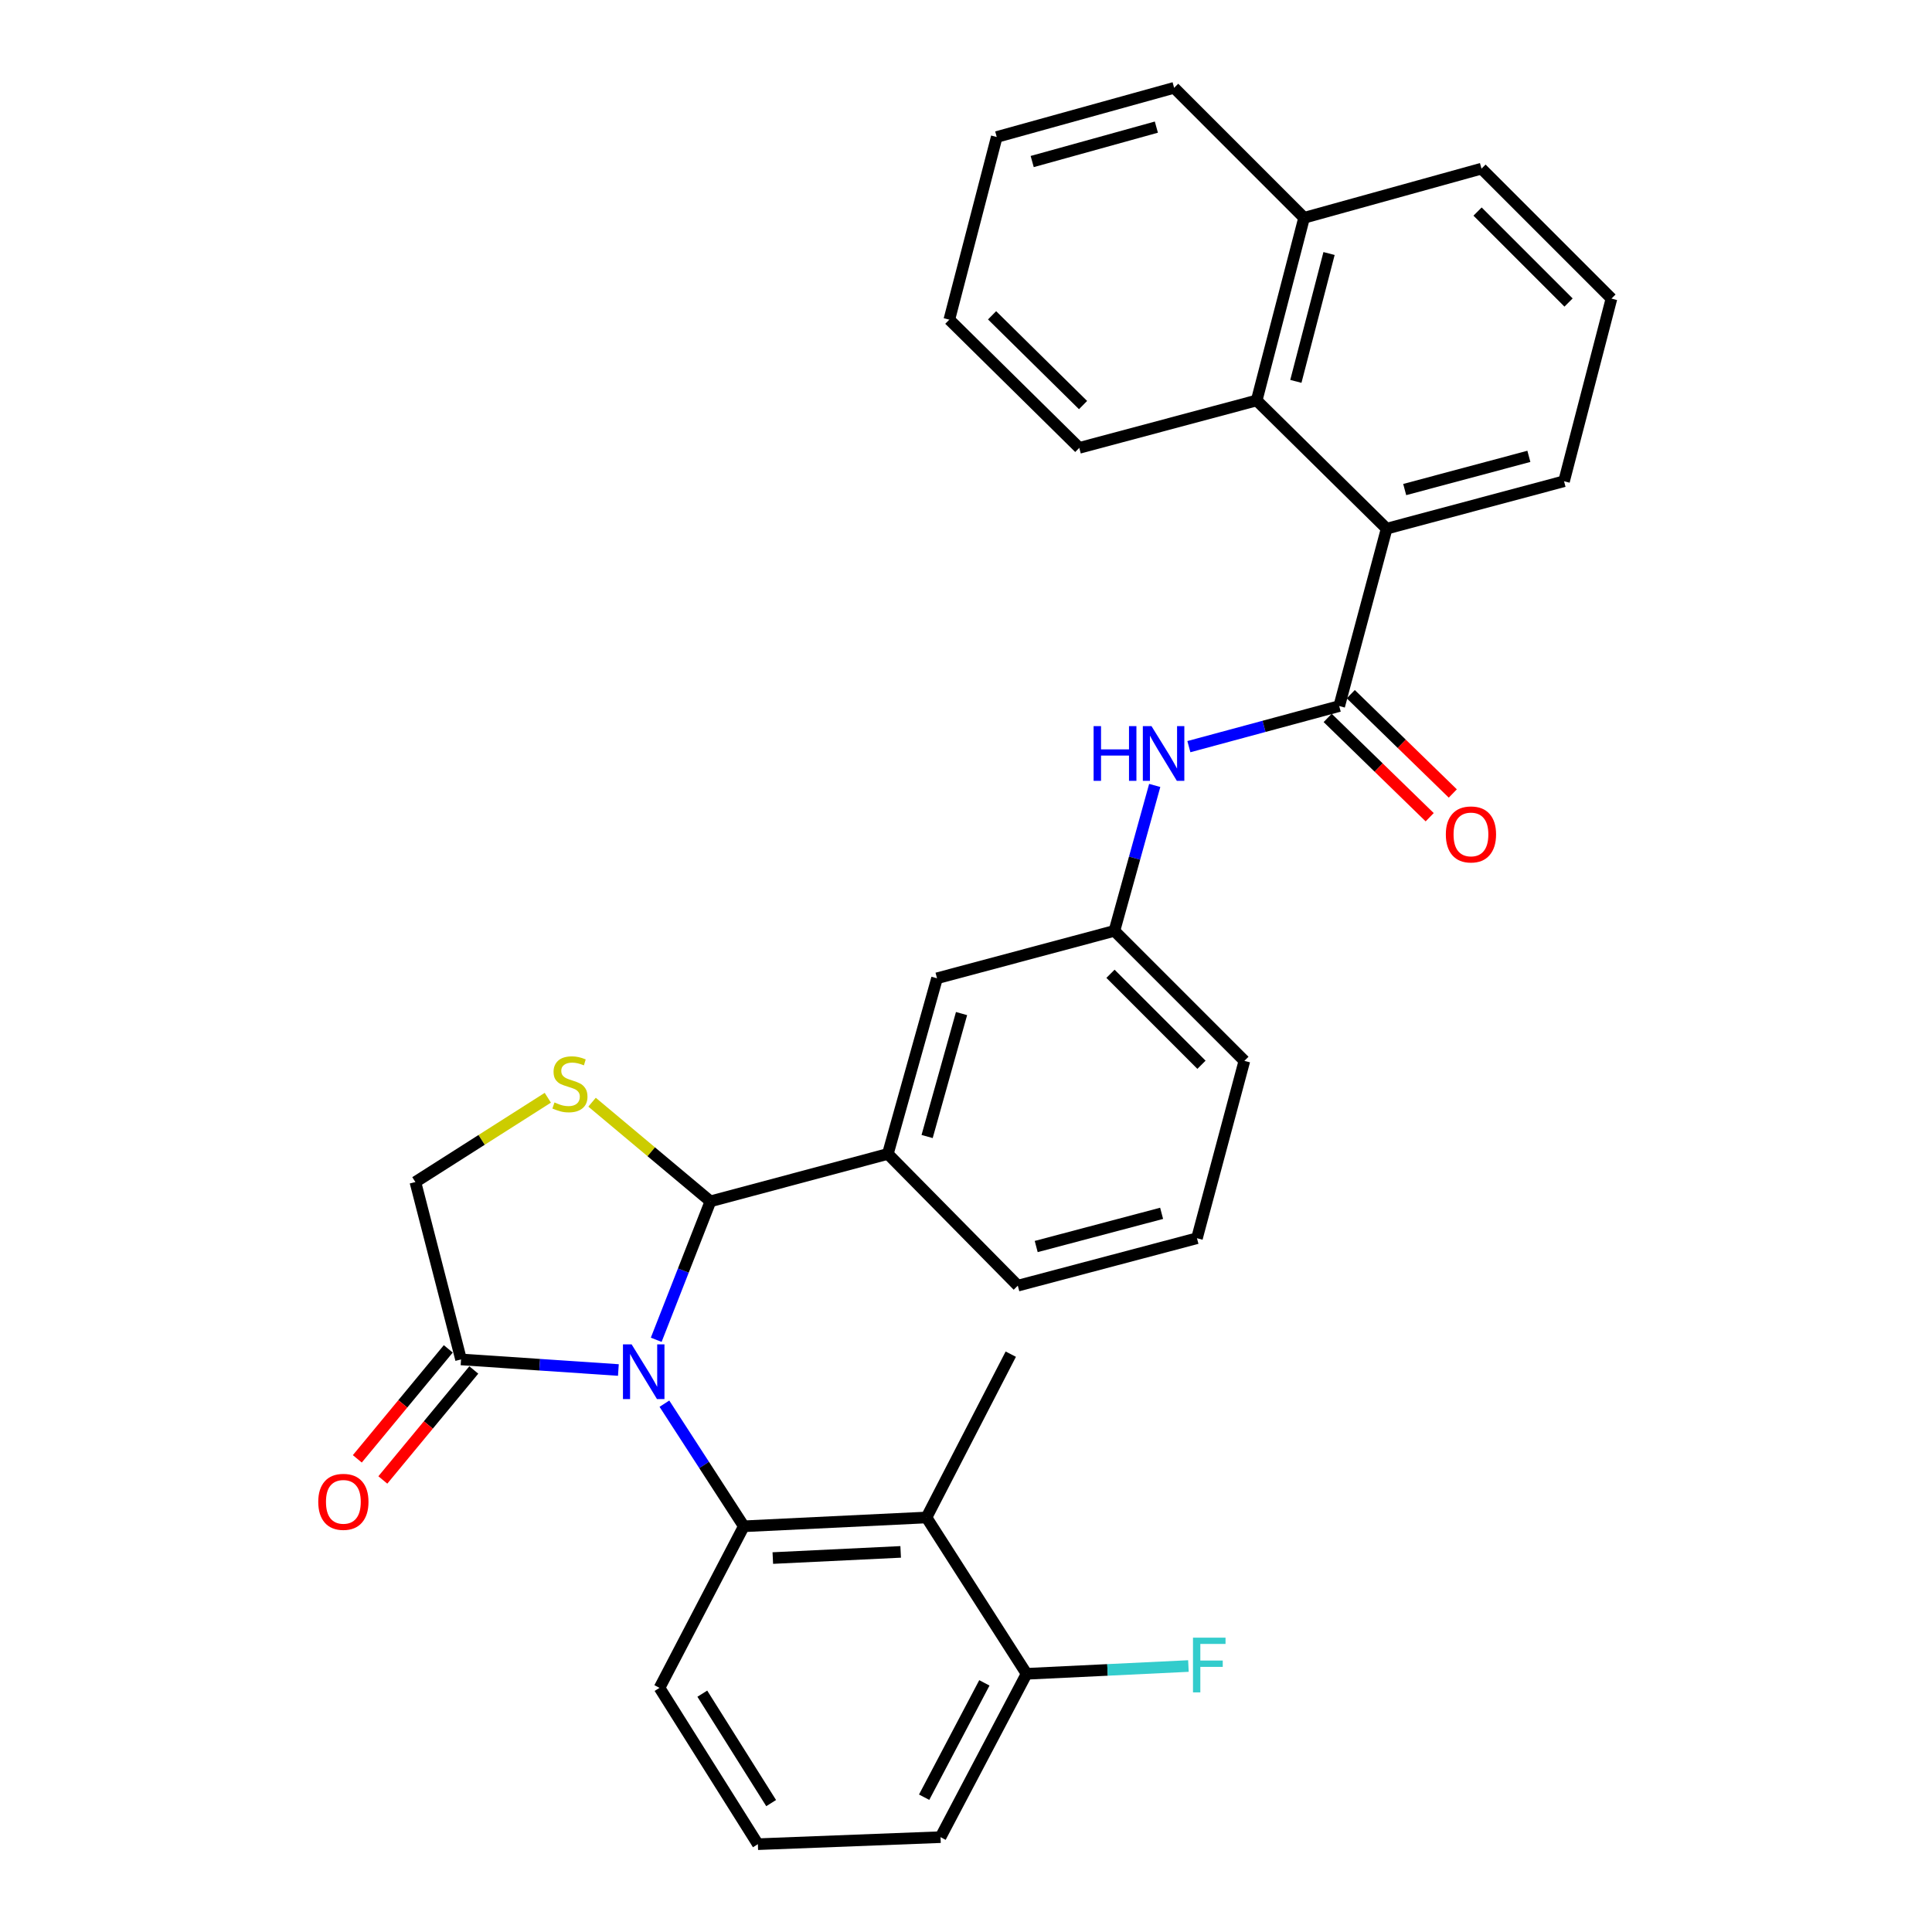 <?xml version='1.0' encoding='iso-8859-1'?>
<svg version='1.1' baseProfile='full'
              xmlns='http://www.w3.org/2000/svg'
                      xmlns:rdkit='http://www.rdkit.org/xml'
                      xmlns:xlink='http://www.w3.org/1999/xlink'
                  xml:space='preserve'
width='1000px' height='1000px' viewBox='0 0 1000 1000'>
<!-- END OF HEADER -->
<rect style='opacity:1.0;fill:#FFFFFF;stroke:none' width='1000' height='1000' x='0' y='0'> </rect>
<path class='bond-0' d='M 615.363,386.464 L 654.271,375.959' style='fill:none;fill-rule:evenodd;stroke:#0000FF;stroke-width:6px;stroke-linecap:butt;stroke-linejoin:miter;stroke-opacity:1' />
<path class='bond-0' d='M 654.271,375.959 L 693.18,365.453' style='fill:none;fill-rule:evenodd;stroke:#000000;stroke-width:6px;stroke-linecap:butt;stroke-linejoin:miter;stroke-opacity:1' />
<path class='bond-1' d='M 597.683,406.542 L 587.25,444.179' style='fill:none;fill-rule:evenodd;stroke:#0000FF;stroke-width:6px;stroke-linecap:butt;stroke-linejoin:miter;stroke-opacity:1' />
<path class='bond-1' d='M 587.25,444.179 L 576.817,481.816' style='fill:none;fill-rule:evenodd;stroke:#000000;stroke-width:6px;stroke-linecap:butt;stroke-linejoin:miter;stroke-opacity:1' />
<path class='bond-2' d='M 717.727,273.637 L 650.458,207.273' style='fill:none;fill-rule:evenodd;stroke:#000000;stroke-width:6px;stroke-linecap:butt;stroke-linejoin:miter;stroke-opacity:1' />
<path class='bond-3' d='M 717.727,273.637 L 809.543,249.09' style='fill:none;fill-rule:evenodd;stroke:#000000;stroke-width:6px;stroke-linecap:butt;stroke-linejoin:miter;stroke-opacity:1' />
<path class='bond-3' d='M 727.071,253.391 L 791.342,236.208' style='fill:none;fill-rule:evenodd;stroke:#000000;stroke-width:6px;stroke-linecap:butt;stroke-linejoin:miter;stroke-opacity:1' />
<path class='bond-4' d='M 717.727,273.637 L 693.18,365.453' style='fill:none;fill-rule:evenodd;stroke:#000000;stroke-width:6px;stroke-linecap:butt;stroke-linejoin:miter;stroke-opacity:1' />
<path class='bond-5' d='M 687.2,371.596 L 713.602,397.294' style='fill:none;fill-rule:evenodd;stroke:#000000;stroke-width:6px;stroke-linecap:butt;stroke-linejoin:miter;stroke-opacity:1' />
<path class='bond-5' d='M 713.602,397.294 L 740.005,422.992' style='fill:none;fill-rule:evenodd;stroke:#FF0000;stroke-width:6px;stroke-linecap:butt;stroke-linejoin:miter;stroke-opacity:1' />
<path class='bond-5' d='M 699.159,359.309 L 725.561,385.007' style='fill:none;fill-rule:evenodd;stroke:#000000;stroke-width:6px;stroke-linecap:butt;stroke-linejoin:miter;stroke-opacity:1' />
<path class='bond-5' d='M 725.561,385.007 L 751.964,410.705' style='fill:none;fill-rule:evenodd;stroke:#FF0000;stroke-width:6px;stroke-linecap:butt;stroke-linejoin:miter;stroke-opacity:1' />
<path class='bond-6' d='M 650.458,207.273 L 674.996,112.733' style='fill:none;fill-rule:evenodd;stroke:#000000;stroke-width:6px;stroke-linecap:butt;stroke-linejoin:miter;stroke-opacity:1' />
<path class='bond-6' d='M 670.735,197.399 L 687.911,131.221' style='fill:none;fill-rule:evenodd;stroke:#000000;stroke-width:6px;stroke-linecap:butt;stroke-linejoin:miter;stroke-opacity:1' />
<path class='bond-7' d='M 650.458,207.273 L 558.633,231.82' style='fill:none;fill-rule:evenodd;stroke:#000000;stroke-width:6px;stroke-linecap:butt;stroke-linejoin:miter;stroke-opacity:1' />
<path class='bond-8' d='M 283.546,568.194 L 249.274,590.007' style='fill:none;fill-rule:evenodd;stroke:#CCCC00;stroke-width:6px;stroke-linecap:butt;stroke-linejoin:miter;stroke-opacity:1' />
<path class='bond-8' d='M 249.274,590.007 L 215.002,611.819' style='fill:none;fill-rule:evenodd;stroke:#000000;stroke-width:6px;stroke-linecap:butt;stroke-linejoin:miter;stroke-opacity:1' />
<path class='bond-9' d='M 306.448,570.498 L 337.086,596.159' style='fill:none;fill-rule:evenodd;stroke:#CCCC00;stroke-width:6px;stroke-linecap:butt;stroke-linejoin:miter;stroke-opacity:1' />
<path class='bond-9' d='M 337.086,596.159 L 367.723,621.821' style='fill:none;fill-rule:evenodd;stroke:#000000;stroke-width:6px;stroke-linecap:butt;stroke-linejoin:miter;stroke-opacity:1' />
<path class='bond-10' d='M 215.002,611.819 L 238.634,703.635' style='fill:none;fill-rule:evenodd;stroke:#000000;stroke-width:6px;stroke-linecap:butt;stroke-linejoin:miter;stroke-opacity:1' />
<path class='bond-11' d='M 238.634,703.635 L 279.355,706.376' style='fill:none;fill-rule:evenodd;stroke:#000000;stroke-width:6px;stroke-linecap:butt;stroke-linejoin:miter;stroke-opacity:1' />
<path class='bond-11' d='M 279.355,706.376 L 320.075,709.116' style='fill:none;fill-rule:evenodd;stroke:#0000FF;stroke-width:6px;stroke-linecap:butt;stroke-linejoin:miter;stroke-opacity:1' />
<path class='bond-12' d='M 232.028,698.171 L 208.486,726.633' style='fill:none;fill-rule:evenodd;stroke:#000000;stroke-width:6px;stroke-linecap:butt;stroke-linejoin:miter;stroke-opacity:1' />
<path class='bond-12' d='M 208.486,726.633 L 184.944,755.094' style='fill:none;fill-rule:evenodd;stroke:#FF0000;stroke-width:6px;stroke-linecap:butt;stroke-linejoin:miter;stroke-opacity:1' />
<path class='bond-12' d='M 245.24,709.099 L 221.698,737.561' style='fill:none;fill-rule:evenodd;stroke:#000000;stroke-width:6px;stroke-linecap:butt;stroke-linejoin:miter;stroke-opacity:1' />
<path class='bond-12' d='M 221.698,737.561 L 198.155,766.022' style='fill:none;fill-rule:evenodd;stroke:#FF0000;stroke-width:6px;stroke-linecap:butt;stroke-linejoin:miter;stroke-opacity:1' />
<path class='bond-13' d='M 339.658,693.471 L 353.691,657.646' style='fill:none;fill-rule:evenodd;stroke:#0000FF;stroke-width:6px;stroke-linecap:butt;stroke-linejoin:miter;stroke-opacity:1' />
<path class='bond-13' d='M 353.691,657.646 L 367.723,621.821' style='fill:none;fill-rule:evenodd;stroke:#000000;stroke-width:6px;stroke-linecap:butt;stroke-linejoin:miter;stroke-opacity:1' />
<path class='bond-14' d='M 343.899,726.541 L 364.451,758.272' style='fill:none;fill-rule:evenodd;stroke:#0000FF;stroke-width:6px;stroke-linecap:butt;stroke-linejoin:miter;stroke-opacity:1' />
<path class='bond-14' d='M 364.451,758.272 L 385.002,790.003' style='fill:none;fill-rule:evenodd;stroke:#000000;stroke-width:6px;stroke-linecap:butt;stroke-linejoin:miter;stroke-opacity:1' />
<path class='bond-15' d='M 367.723,621.821 L 459.549,597.274' style='fill:none;fill-rule:evenodd;stroke:#000000;stroke-width:6px;stroke-linecap:butt;stroke-linejoin:miter;stroke-opacity:1' />
<path class='bond-16' d='M 576.817,481.816 L 644.095,549.094' style='fill:none;fill-rule:evenodd;stroke:#000000;stroke-width:6px;stroke-linecap:butt;stroke-linejoin:miter;stroke-opacity:1' />
<path class='bond-16' d='M 574.784,504.032 L 621.879,551.126' style='fill:none;fill-rule:evenodd;stroke:#000000;stroke-width:6px;stroke-linecap:butt;stroke-linejoin:miter;stroke-opacity:1' />
<path class='bond-17' d='M 576.817,481.816 L 485.001,506.363' style='fill:none;fill-rule:evenodd;stroke:#000000;stroke-width:6px;stroke-linecap:butt;stroke-linejoin:miter;stroke-opacity:1' />
<path class='bond-18' d='M 644.095,549.094 L 619.548,640.91' style='fill:none;fill-rule:evenodd;stroke:#000000;stroke-width:6px;stroke-linecap:butt;stroke-linejoin:miter;stroke-opacity:1' />
<path class='bond-19' d='M 341.366,873.636 L 392.27,954.545' style='fill:none;fill-rule:evenodd;stroke:#000000;stroke-width:6px;stroke-linecap:butt;stroke-linejoin:miter;stroke-opacity:1' />
<path class='bond-19' d='M 363.514,876.642 L 399.147,933.279' style='fill:none;fill-rule:evenodd;stroke:#000000;stroke-width:6px;stroke-linecap:butt;stroke-linejoin:miter;stroke-opacity:1' />
<path class='bond-20' d='M 341.366,873.636 L 385.002,790.003' style='fill:none;fill-rule:evenodd;stroke:#000000;stroke-width:6px;stroke-linecap:butt;stroke-linejoin:miter;stroke-opacity:1' />
<path class='bond-21' d='M 392.27,954.545 L 486.82,950.907' style='fill:none;fill-rule:evenodd;stroke:#000000;stroke-width:6px;stroke-linecap:butt;stroke-linejoin:miter;stroke-opacity:1' />
<path class='bond-22' d='M 486.82,950.907 L 531.361,866.359' style='fill:none;fill-rule:evenodd;stroke:#000000;stroke-width:6px;stroke-linecap:butt;stroke-linejoin:miter;stroke-opacity:1' />
<path class='bond-22' d='M 478.332,930.233 L 509.51,871.049' style='fill:none;fill-rule:evenodd;stroke:#000000;stroke-width:6px;stroke-linecap:butt;stroke-linejoin:miter;stroke-opacity:1' />
<path class='bond-23' d='M 531.361,866.359 L 479.543,785.449' style='fill:none;fill-rule:evenodd;stroke:#000000;stroke-width:6px;stroke-linecap:butt;stroke-linejoin:miter;stroke-opacity:1' />
<path class='bond-24' d='M 531.361,866.359 L 573.243,864.346' style='fill:none;fill-rule:evenodd;stroke:#000000;stroke-width:6px;stroke-linecap:butt;stroke-linejoin:miter;stroke-opacity:1' />
<path class='bond-24' d='M 573.243,864.346 L 615.124,862.333' style='fill:none;fill-rule:evenodd;stroke:#33CCCC;stroke-width:6px;stroke-linecap:butt;stroke-linejoin:miter;stroke-opacity:1' />
<path class='bond-25' d='M 479.543,785.449 L 385.002,790.003' style='fill:none;fill-rule:evenodd;stroke:#000000;stroke-width:6px;stroke-linecap:butt;stroke-linejoin:miter;stroke-opacity:1' />
<path class='bond-25' d='M 466.186,803.258 L 400.008,806.446' style='fill:none;fill-rule:evenodd;stroke:#000000;stroke-width:6px;stroke-linecap:butt;stroke-linejoin:miter;stroke-opacity:1' />
<path class='bond-26' d='M 479.543,785.449 L 523.179,700.911' style='fill:none;fill-rule:evenodd;stroke:#000000;stroke-width:6px;stroke-linecap:butt;stroke-linejoin:miter;stroke-opacity:1' />
<path class='bond-27' d='M 619.548,640.91 L 526.817,665.457' style='fill:none;fill-rule:evenodd;stroke:#000000;stroke-width:6px;stroke-linecap:butt;stroke-linejoin:miter;stroke-opacity:1' />
<path class='bond-27' d='M 601.251,628.017 L 536.339,645.2' style='fill:none;fill-rule:evenodd;stroke:#000000;stroke-width:6px;stroke-linecap:butt;stroke-linejoin:miter;stroke-opacity:1' />
<path class='bond-28' d='M 526.817,665.457 L 459.549,597.274' style='fill:none;fill-rule:evenodd;stroke:#000000;stroke-width:6px;stroke-linecap:butt;stroke-linejoin:miter;stroke-opacity:1' />
<path class='bond-29' d='M 459.549,597.274 L 485.001,506.363' style='fill:none;fill-rule:evenodd;stroke:#000000;stroke-width:6px;stroke-linecap:butt;stroke-linejoin:miter;stroke-opacity:1' />
<path class='bond-29' d='M 479.877,588.26 L 497.694,524.622' style='fill:none;fill-rule:evenodd;stroke:#000000;stroke-width:6px;stroke-linecap:butt;stroke-linejoin:miter;stroke-opacity:1' />
<path class='bond-30' d='M 674.996,112.733 L 607.727,45.455' style='fill:none;fill-rule:evenodd;stroke:#000000;stroke-width:6px;stroke-linecap:butt;stroke-linejoin:miter;stroke-opacity:1' />
<path class='bond-31' d='M 674.996,112.733 L 766.821,87.29' style='fill:none;fill-rule:evenodd;stroke:#000000;stroke-width:6px;stroke-linecap:butt;stroke-linejoin:miter;stroke-opacity:1' />
<path class='bond-32' d='M 809.543,249.09 L 834.09,154.55' style='fill:none;fill-rule:evenodd;stroke:#000000;stroke-width:6px;stroke-linecap:butt;stroke-linejoin:miter;stroke-opacity:1' />
<path class='bond-33' d='M 558.633,231.82 L 491.364,165.456' style='fill:none;fill-rule:evenodd;stroke:#000000;stroke-width:6px;stroke-linecap:butt;stroke-linejoin:miter;stroke-opacity:1' />
<path class='bond-33' d='M 560.584,209.66 L 513.496,163.205' style='fill:none;fill-rule:evenodd;stroke:#000000;stroke-width:6px;stroke-linecap:butt;stroke-linejoin:miter;stroke-opacity:1' />
<path class='bond-34' d='M 834.09,154.55 L 766.821,87.29' style='fill:none;fill-rule:evenodd;stroke:#000000;stroke-width:6px;stroke-linecap:butt;stroke-linejoin:miter;stroke-opacity:1' />
<path class='bond-34' d='M 811.876,156.586 L 764.788,109.504' style='fill:none;fill-rule:evenodd;stroke:#000000;stroke-width:6px;stroke-linecap:butt;stroke-linejoin:miter;stroke-opacity:1' />
<path class='bond-35' d='M 607.727,45.455 L 515.911,70.907' style='fill:none;fill-rule:evenodd;stroke:#000000;stroke-width:6px;stroke-linecap:butt;stroke-linejoin:miter;stroke-opacity:1' />
<path class='bond-35' d='M 598.535,65.795 L 534.263,83.612' style='fill:none;fill-rule:evenodd;stroke:#000000;stroke-width:6px;stroke-linecap:butt;stroke-linejoin:miter;stroke-opacity:1' />
<path class='bond-36' d='M 491.364,165.456 L 515.911,70.907' style='fill:none;fill-rule:evenodd;stroke:#000000;stroke-width:6px;stroke-linecap:butt;stroke-linejoin:miter;stroke-opacity:1' />
<path  class='atom-0' d='M 566.049 375.84
L 569.889 375.84
L 569.889 387.88
L 584.369 387.88
L 584.369 375.84
L 588.209 375.84
L 588.209 404.16
L 584.369 404.16
L 584.369 391.08
L 569.889 391.08
L 569.889 404.16
L 566.049 404.16
L 566.049 375.84
' fill='#0000FF'/>
<path  class='atom-0' d='M 596.009 375.84
L 605.289 390.84
Q 606.209 392.32, 607.689 395
Q 609.169 397.68, 609.249 397.84
L 609.249 375.84
L 613.009 375.84
L 613.009 404.16
L 609.129 404.16
L 599.169 387.76
Q 598.009 385.84, 596.769 383.64
Q 595.569 381.44, 595.209 380.76
L 595.209 404.16
L 591.529 404.16
L 591.529 375.84
L 596.009 375.84
' fill='#0000FF'/>
<path  class='atom-3' d='M 748.363 431.897
Q 748.363 425.097, 751.723 421.297
Q 755.083 417.497, 761.363 417.497
Q 767.643 417.497, 771.003 421.297
Q 774.363 425.097, 774.363 431.897
Q 774.363 438.777, 770.963 442.697
Q 767.563 446.577, 761.363 446.577
Q 755.123 446.577, 751.723 442.697
Q 748.363 438.817, 748.363 431.897
M 761.363 443.377
Q 765.683 443.377, 768.003 440.497
Q 770.363 437.577, 770.363 431.897
Q 770.363 426.337, 768.003 423.537
Q 765.683 420.697, 761.363 420.697
Q 757.043 420.697, 754.683 423.497
Q 752.363 426.297, 752.363 431.897
Q 752.363 437.617, 754.683 440.497
Q 757.043 443.377, 761.363 443.377
' fill='#FF0000'/>
<path  class='atom-5' d='M 286.996 570.626
Q 287.316 570.746, 288.636 571.306
Q 289.956 571.866, 291.396 572.226
Q 292.876 572.546, 294.316 572.546
Q 296.996 572.546, 298.556 571.266
Q 300.116 569.946, 300.116 567.666
Q 300.116 566.106, 299.316 565.146
Q 298.556 564.186, 297.356 563.666
Q 296.156 563.146, 294.156 562.546
Q 291.636 561.786, 290.116 561.066
Q 288.636 560.346, 287.556 558.826
Q 286.516 557.306, 286.516 554.746
Q 286.516 551.186, 288.916 548.986
Q 291.356 546.786, 296.156 546.786
Q 299.436 546.786, 303.156 548.346
L 302.236 551.426
Q 298.836 550.026, 296.276 550.026
Q 293.516 550.026, 291.996 551.186
Q 290.476 552.306, 290.516 554.266
Q 290.516 555.786, 291.276 556.706
Q 292.076 557.626, 293.196 558.146
Q 294.356 558.666, 296.276 559.266
Q 298.836 560.066, 300.356 560.866
Q 301.876 561.666, 302.956 563.306
Q 304.076 564.906, 304.076 567.666
Q 304.076 571.586, 301.436 573.706
Q 298.836 575.786, 294.476 575.786
Q 291.956 575.786, 290.036 575.226
Q 288.156 574.706, 285.916 573.786
L 286.996 570.626
' fill='#CCCC00'/>
<path  class='atom-8' d='M 326.924 695.838
L 336.204 710.838
Q 337.124 712.318, 338.604 714.998
Q 340.084 717.678, 340.164 717.838
L 340.164 695.838
L 343.924 695.838
L 343.924 724.158
L 340.044 724.158
L 330.084 707.758
Q 328.924 705.838, 327.684 703.638
Q 326.484 701.438, 326.124 700.758
L 326.124 724.158
L 322.444 724.158
L 322.444 695.838
L 326.924 695.838
' fill='#0000FF'/>
<path  class='atom-10' d='M 164.728 777.347
Q 164.728 770.547, 168.088 766.747
Q 171.448 762.947, 177.728 762.947
Q 184.008 762.947, 187.368 766.747
Q 190.728 770.547, 190.728 777.347
Q 190.728 784.227, 187.328 788.147
Q 183.928 792.027, 177.728 792.027
Q 171.488 792.027, 168.088 788.147
Q 164.728 784.267, 164.728 777.347
M 177.728 788.827
Q 182.048 788.827, 184.368 785.947
Q 186.728 783.027, 186.728 777.347
Q 186.728 771.787, 184.368 768.987
Q 182.048 766.147, 177.728 766.147
Q 173.408 766.147, 171.048 768.947
Q 168.728 771.747, 168.728 777.347
Q 168.728 783.067, 171.048 785.947
Q 173.408 788.827, 177.728 788.827
' fill='#FF0000'/>
<path  class='atom-19' d='M 617.491 847.655
L 634.331 847.655
L 634.331 850.895
L 621.291 850.895
L 621.291 859.495
L 632.891 859.495
L 632.891 862.775
L 621.291 862.775
L 621.291 875.975
L 617.491 875.975
L 617.491 847.655
' fill='#33CCCC'/>
</svg>
